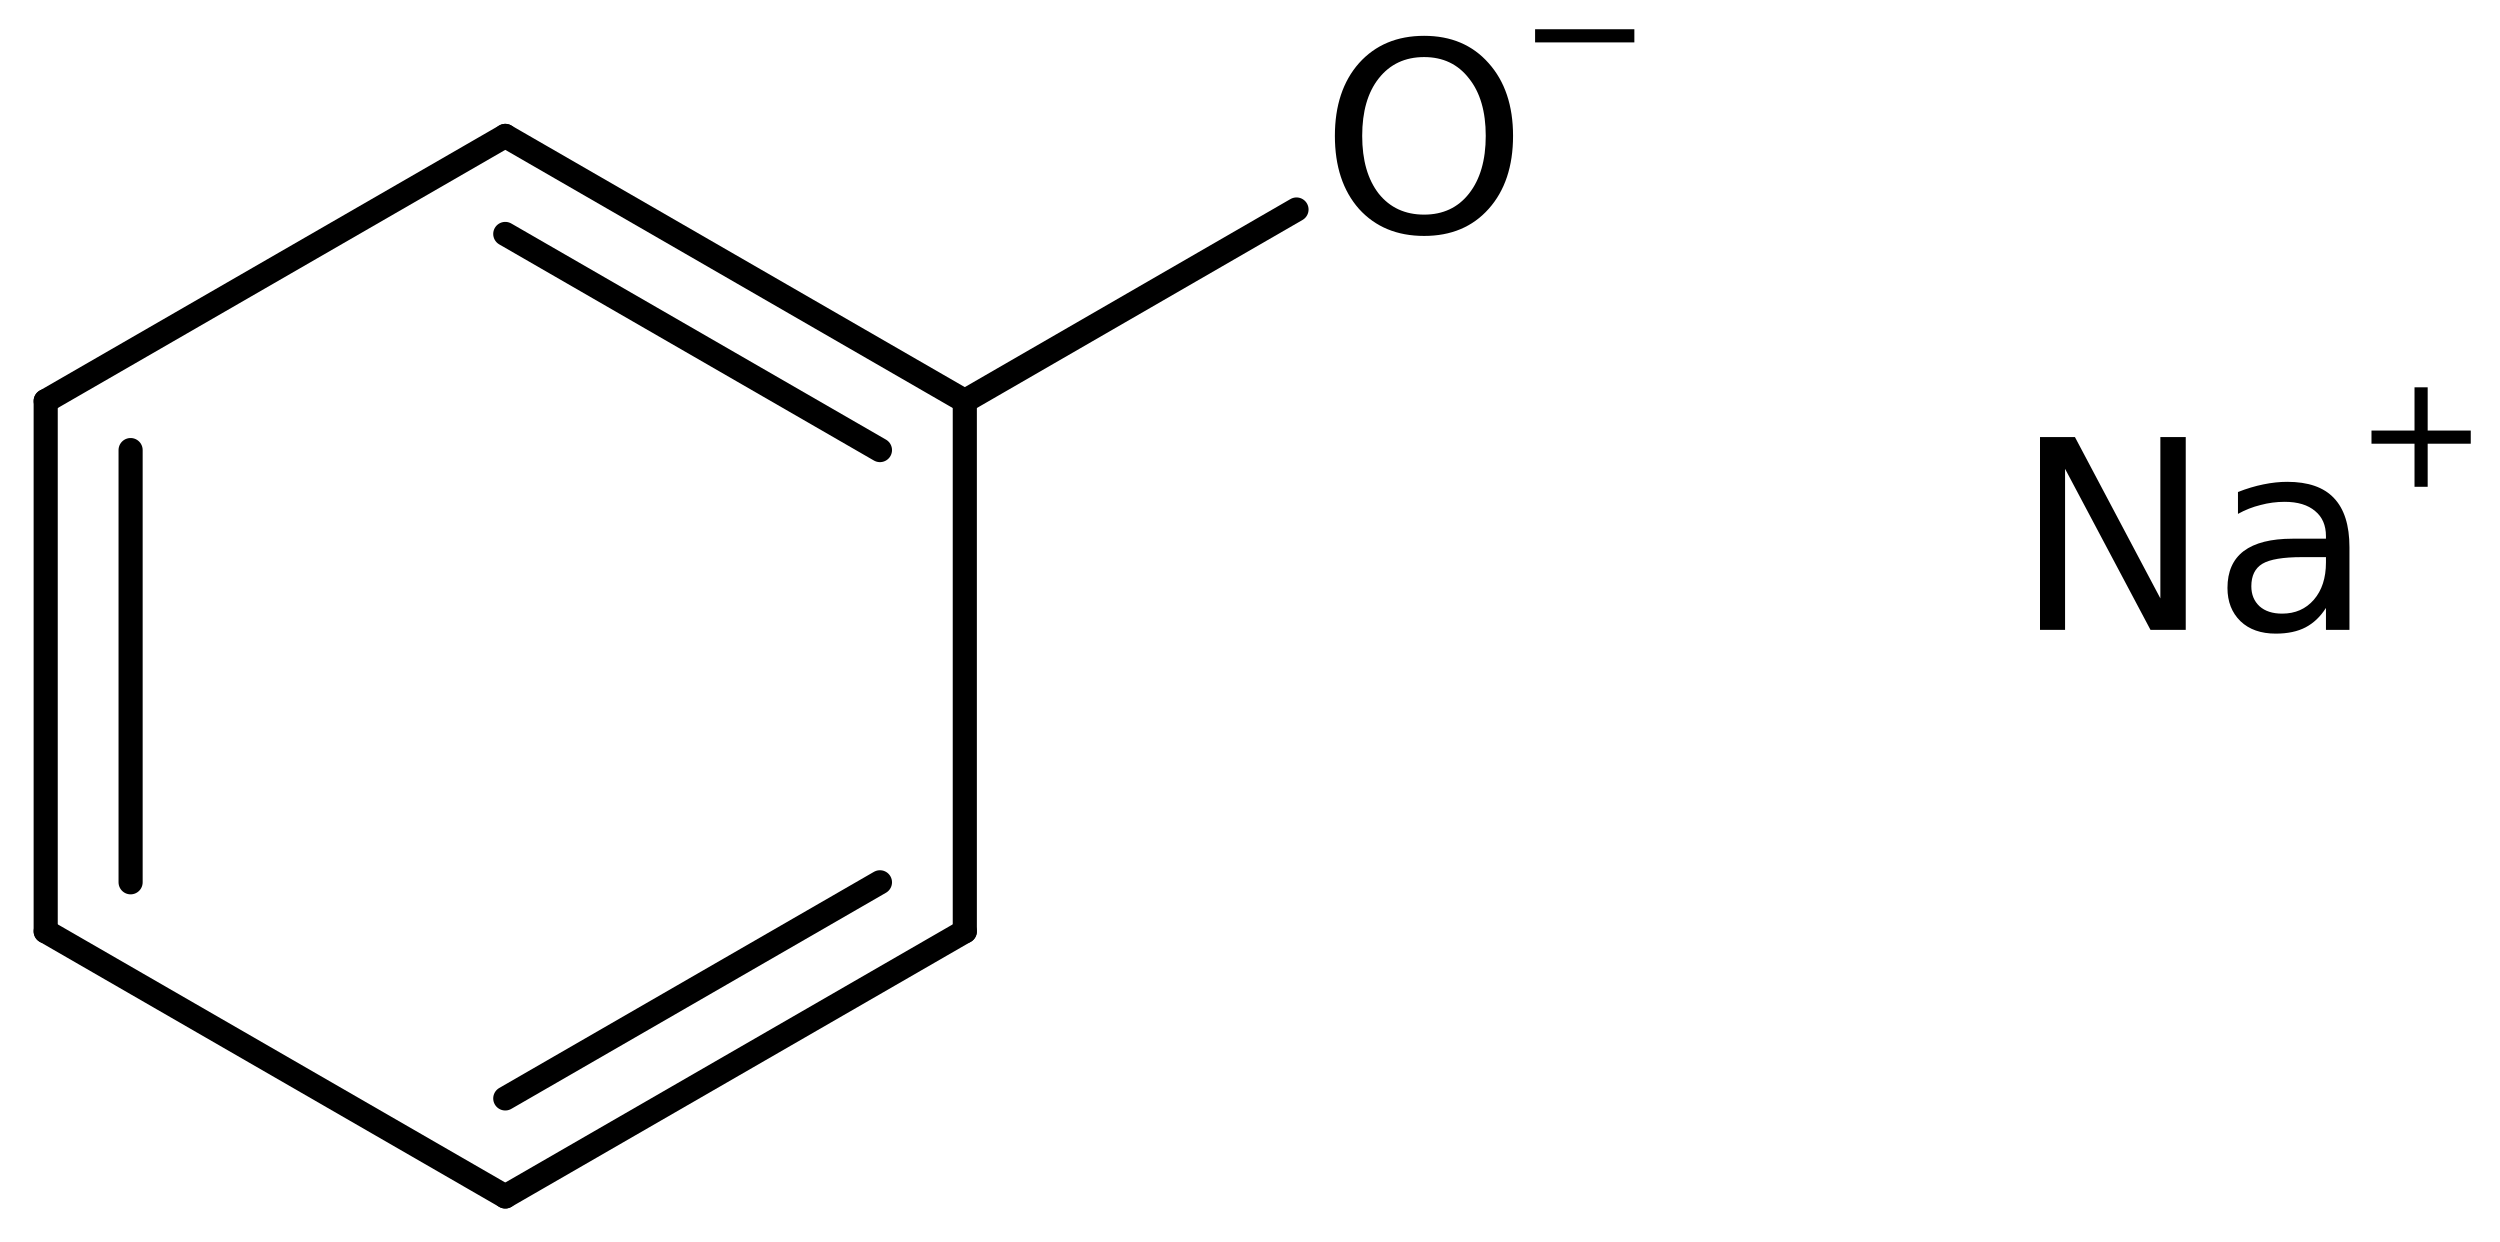 <?xml version='1.0' encoding='UTF-8'?>
<!DOCTYPE svg PUBLIC "-//W3C//DTD SVG 1.1//EN" "http://www.w3.org/Graphics/SVG/1.1/DTD/svg11.dtd">
<svg version='1.2' xmlns='http://www.w3.org/2000/svg' xmlns:xlink='http://www.w3.org/1999/xlink' width='47.875mm' height='23.787mm' viewBox='0 0 47.875 23.787'>
  <desc>Generated by the Chemistry Development Kit (http://github.com/cdk)</desc>
  <g stroke-linecap='round' stroke-linejoin='round' stroke='#000000' stroke-width='.462' fill='#000000'>
    <rect x='.0' y='.0' width='48.0' height='24.0' fill='#FFFFFF' stroke='none'/>
    <g id='mol1' class='mol'>
      <g id='mol1bnd1' class='bond'>
        <line x1='.875' y1='7.68' x2='.875' y2='17.835'/>
        <line x1='2.501' y1='8.619' x2='2.501' y2='16.896'/>
      </g>
      <line id='mol1bnd2' class='bond' x1='.875' y1='7.68' x2='9.676' y2='2.603'/>
      <g id='mol1bnd3' class='bond'>
        <line x1='18.476' y1='7.68' x2='9.676' y2='2.603'/>
        <line x1='16.851' y1='8.619' x2='9.676' y2='4.48'/>
      </g>
      <line id='mol1bnd4' class='bond' x1='18.476' y1='7.68' x2='18.476' y2='17.835'/>
      <g id='mol1bnd5' class='bond'>
        <line x1='9.676' y1='22.912' x2='18.476' y2='17.835'/>
        <line x1='9.676' y1='21.035' x2='16.851' y2='16.896'/>
      </g>
      <line id='mol1bnd6' class='bond' x1='.875' y1='17.835' x2='9.676' y2='22.912'/>
      <line id='mol1bnd7' class='bond' x1='18.476' y1='7.68' x2='24.828' y2='4.012'/>
      <g id='mol1atm7' class='atom'>
        <path d='M27.272 1.093q-.547 .0 -.869 .408q-.317 .401 -.317 1.101q.0 .699 .317 1.107q.322 .401 .869 .401q.542 .0 .858 -.401q.322 -.408 .322 -1.107q.0 -.7 -.322 -1.101q-.316 -.408 -.858 -.408zM27.272 .686q.773 -.0 1.235 .523q.468 .523 .468 1.393q.0 .876 -.468 1.399q-.462 .517 -1.235 .517q-.778 -.0 -1.247 -.517q-.462 -.523 -.462 -1.399q.0 -.87 .462 -1.393q.469 -.523 1.247 -.523z' stroke='none'/>
        <path d='M29.397 .56h1.901v.252h-1.901v-.252z' stroke='none'/>
      </g>
      <g id='mol1atm8' class='atom'>
        <path d='M39.066 8.37h.669l1.636 3.089v-3.089h.486v3.692h-.675l-1.636 -3.084v3.084h-.48v-3.692zM44.086 10.669q-.548 -.0 -.761 .127q-.212 .128 -.212 .432q-.0 .237 .158 .383q.158 .14 .432 .14q.377 .0 .608 -.267q.231 -.268 .231 -.712v-.103h-.456zM44.992 10.48v1.582h-.45v-.42q-.158 .249 -.389 .371q-.231 .121 -.572 .121q-.426 .0 -.675 -.237q-.25 -.243 -.25 -.638q.0 -.469 .311 -.706q.316 -.237 .936 -.237h.639v-.049q-.0 -.31 -.207 -.48q-.207 -.177 -.584 -.177q-.237 .0 -.462 .061q-.225 .055 -.432 .17v-.419q.249 -.098 .487 -.146q.237 -.049 .456 -.049q.602 .0 .894 .31q.298 .311 .298 .943z' stroke='none'/>
        <path d='M46.49 7.417v.828h.825v.252h-.825v.825h-.252v-.825h-.824v-.252h.824v-.828h.252z' stroke='none'/>
      </g>
    </g>
  </g>
</svg>
